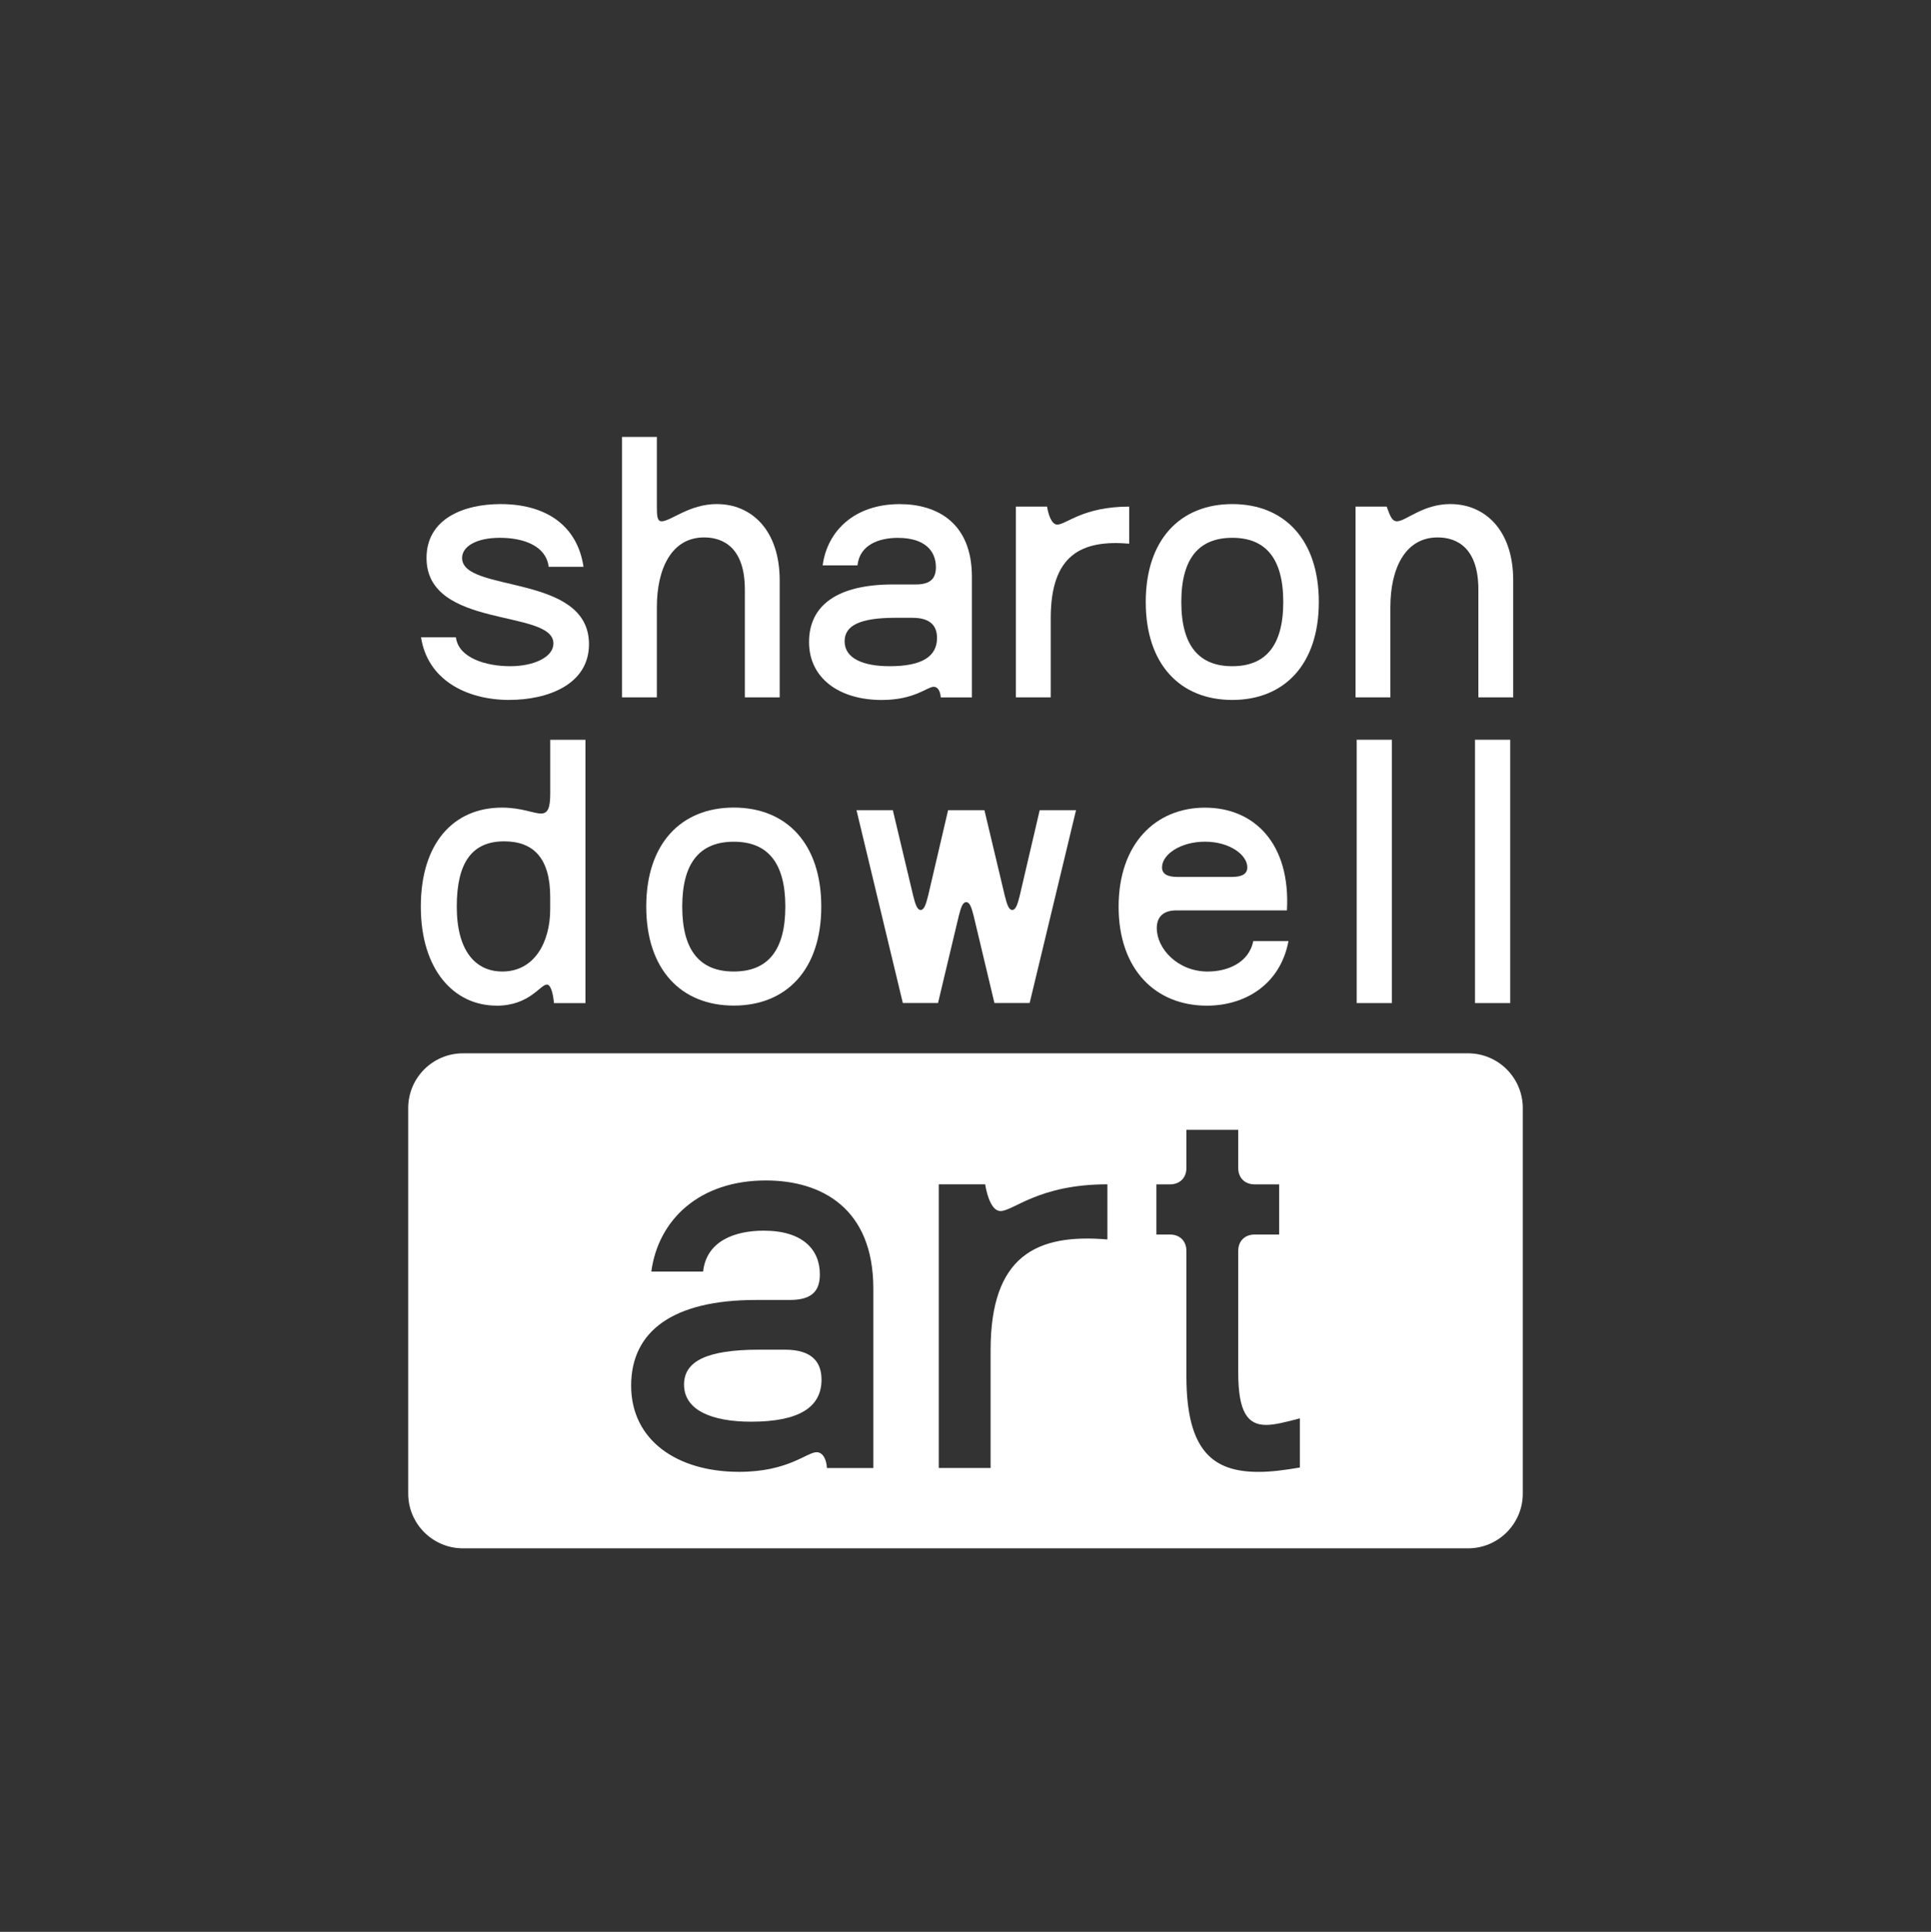 <svg xmlns="http://www.w3.org/2000/svg" id="logo-highres_2023_Image" data-name="logo-highres 2023&#xA0;Image" viewBox="0 0 503.84 504"><rect x="0" y="0" width="503.84" height="504" fill="#333333" stroke="none"/><defs><style>      .cls-1 {        fill: #fff;        stroke-width: 0px;      }    </style></defs><g><path class="cls-1" d="M132.92,182.61c-11.48,0-21.43-5.45-23.06-16.36h9.09c.67,5.45,7.94,7.56,14.16,7.56s11.29-2.39,11.29-5.93c0-9.09-33.11-3.64-33.11-22.3,0-10.24,9.67-14.07,19.33-14.07,11.67,0,20,5.45,21.63,16.36h-9.09c-.67-5.45-6.51-7.56-12.73-7.56s-9.86,2.3-9.86,5.26c0,9.19,33.11,3.92,33.11,22.49,0,10.62-10.91,14.54-20.76,14.54Z"></path><path class="cls-1" d="M187.08,131.51c8.9,0,16.36,6.7,16.36,19.9v30.52h-9.09v-28.13c0-10.72-5.45-13.59-10.62-13.59-8.61,0-12.34,8.32-12.34,18.18v23.54h-9.09v-67.94h9.09v17.7c0,2.68,0,4.31,1.24,4.31,2.39,0,7.18-4.5,14.45-4.5Z"></path><path class="cls-1" d="M234.36,140.32c-5.07,0-10.05,1.82-10.62,7.18h-9.09c1.24-9.19,8.52-15.98,20.09-15.98,9.76,0,18.85,4.88,18.85,18.95v31.48h-8.13c-.1-1.63-.77-2.77-1.82-2.77-1.72,0-4.98,3.44-13.59,3.44-10.91,0-18.95-5.55-18.95-15.12s7.37-15.02,21.91-15.02h5.93c3.92,0,5.26-1.63,5.26-4.5,0-4.31-2.97-7.65-9.86-7.65ZM233.59,161.18c-9.19,0-13.21,2.01-13.21,6.12,0,4.5,4.88,6.51,11.77,6.51,8.33,0,12.34-2.49,12.34-7.37,0-2.97-1.53-5.26-6.41-5.26h-4.5Z"></path><path class="cls-1" d="M294.64,132.18v9.66c-12.44-1.05-20.48,2.87-20.48,19.42v20.67h-9.09v-49.76h8.13c.38,2.3,1.24,4.69,2.68,4.69,2.3,0,6.7-4.69,18.75-4.69Z"></path><path class="cls-1" d="M321.53,131.51c13.59,0,22.58,9.28,22.58,25.55s-9,25.55-22.58,25.55-22.58-9.28-22.58-25.55,9-25.55,22.58-25.55ZM321.53,173.81c8.61,0,13.3-5.26,13.3-16.75s-4.69-16.75-13.3-16.75-13.3,5.26-13.3,16.75,4.69,16.75,13.3,16.75Z"></path><path class="cls-1" d="M378.47,131.51c8.9,0,16.36,6.7,16.36,19.9v30.52h-9.09v-28.13c0-10.72-5.45-13.59-10.62-13.59-8.61,0-12.34,8.32-12.34,18.18v23.54h-9.09v-49.76h8.13c.77,2.01,1.24,3.83,2.68,3.83,2.3,0,6.7-4.5,13.97-4.5Z"></path></g><g><path class="cls-1" d="M129.54,262.36c-11.13,0-19.74-9.39-19.74-25.83s8.42-25.83,21.19-25.83c5.03,0,8.32,1.55,10.16,1.55s2.42-1.55,2.42-5.22v-14.03h9.19v68.7h-8.22c-.19-2.23-.77-4.84-1.84-4.84-1.74,0-4.55,5.52-13.16,5.52ZM143.56,237.2v-3.19c0-9.97-4.26-14.51-12-14.51-8.32,0-12.38,5.42-12.38,17.03s4.93,16.93,11.9,16.93c8.42,0,12.48-7.74,12.48-16.25Z"></path><path class="cls-1" d="M191.46,210.69c13.74,0,22.83,9.38,22.83,25.83s-9.1,25.83-22.83,25.83-22.84-9.39-22.84-25.83,9.1-25.83,22.84-25.83ZM191.46,253.46c8.71,0,13.45-5.32,13.45-16.93s-4.74-16.93-13.45-16.93-13.45,5.32-13.45,16.93,4.74,16.93,13.45,16.93Z"></path><path class="cls-1" d="M244.76,261.68h-9.19l-12.09-50.31h9.48l5.32,22.35c.58,2.32,1.06,3.68,1.94,3.68s1.35-1.35,1.94-3.68l5.22-22.35h9.48l5.32,22.35c.58,2.32,1.06,3.68,1.94,3.68s1.36-1.35,1.94-3.68l5.22-22.35h9.48l-12.1,50.31h-9.19l-5.42-22.74c-.58-2.32-1.06-3.58-1.94-3.58s-1.35,1.26-1.94,3.58l-5.42,22.74Z"></path><path class="cls-1" d="M315.2,253.46c4.84,0,10.64-2.13,11.8-7.93h9.19c-2.13,11.32-11.32,16.84-21.29,16.84-13.35,0-23.03-9.39-23.03-25.83s9.68-25.83,22.54-25.83,22.35,9.38,21.38,26.8h-28.83c-3.68,0-5.13,1.94-5.13,4.64,0,5.32,5.42,11.32,13.35,11.32ZM321.29,228.79c2.8,0,4.16-.77,4.16-2.52,0-3.19-4.55-6.68-11.03-6.68s-11.22,3.39-11.22,6.68c0,1.74,1.35,2.52,4.16,2.52h13.93Z"></path><path class="cls-1" d="M363.18,192.99v68.7h-9.19v-68.7h9.19Z"></path><path class="cls-1" d="M394.05,192.99v68.7h-9.19v-68.7h9.19Z"></path></g><g><path class="cls-1" d="M204.81,352.12h-6.69c-13.66,0-19.64,2.99-19.64,9.11,0,6.69,7.26,9.68,17.51,9.68,12.38,0,18.36-3.7,18.36-10.96,0-4.41-2.28-7.83-9.54-7.83Z"></path><path class="cls-1" d="M383.04,274.8H120.8c-7.89,0-14.29,6.4-14.29,14.29v100.57c0,7.89,6.4,14.29,14.29,14.29h262.24c7.89,0,14.29-6.4,14.29-14.29v-100.57c0-7.89-6.4-14.29-14.29-14.29ZM227.87,383h-12.1c-.14-2.42-1.14-4.13-2.7-4.13-2.56,0-7.4,5.12-20.21,5.12-16.23,0-28.18-8.25-28.18-22.49s10.96-22.35,32.59-22.35h8.82c5.84,0,7.83-2.42,7.83-6.69,0-6.41-4.41-11.39-14.66-11.39-7.54,0-14.94,2.7-15.8,10.67h-13.52c1.85-13.66,12.67-23.77,29.89-23.77,14.52,0,28.04,7.26,28.04,28.18v46.83ZM288.93,323.36c-18.5-1.57-30.46,4.27-30.46,28.89v30.74h-13.52v-74.01h12.1c.57,3.42,1.85,6.97,3.99,6.97,3.42,0,9.96-6.97,27.9-6.97v14.38ZM339.17,382.86c-4.27.71-7.4,1.14-10.82,1.14-11.67,0-18.79-5.27-18.79-24.91v-32.74c0-2.56-1.71-4.27-4.27-4.27h-3.56v-13.09h3.56c2.56,0,4.27-1.71,4.27-4.27v-9.96h13.52v9.96c0,2.56,1.71,4.27,4.27,4.27h6.41v13.09h-6.41c-2.56,0-4.27,1.71-4.27,4.27v31.74c0,10.25,2.42,13.66,7.26,13.66,2.28,0,4.98-.71,8.82-1.71v12.81Z"></path></g></svg>